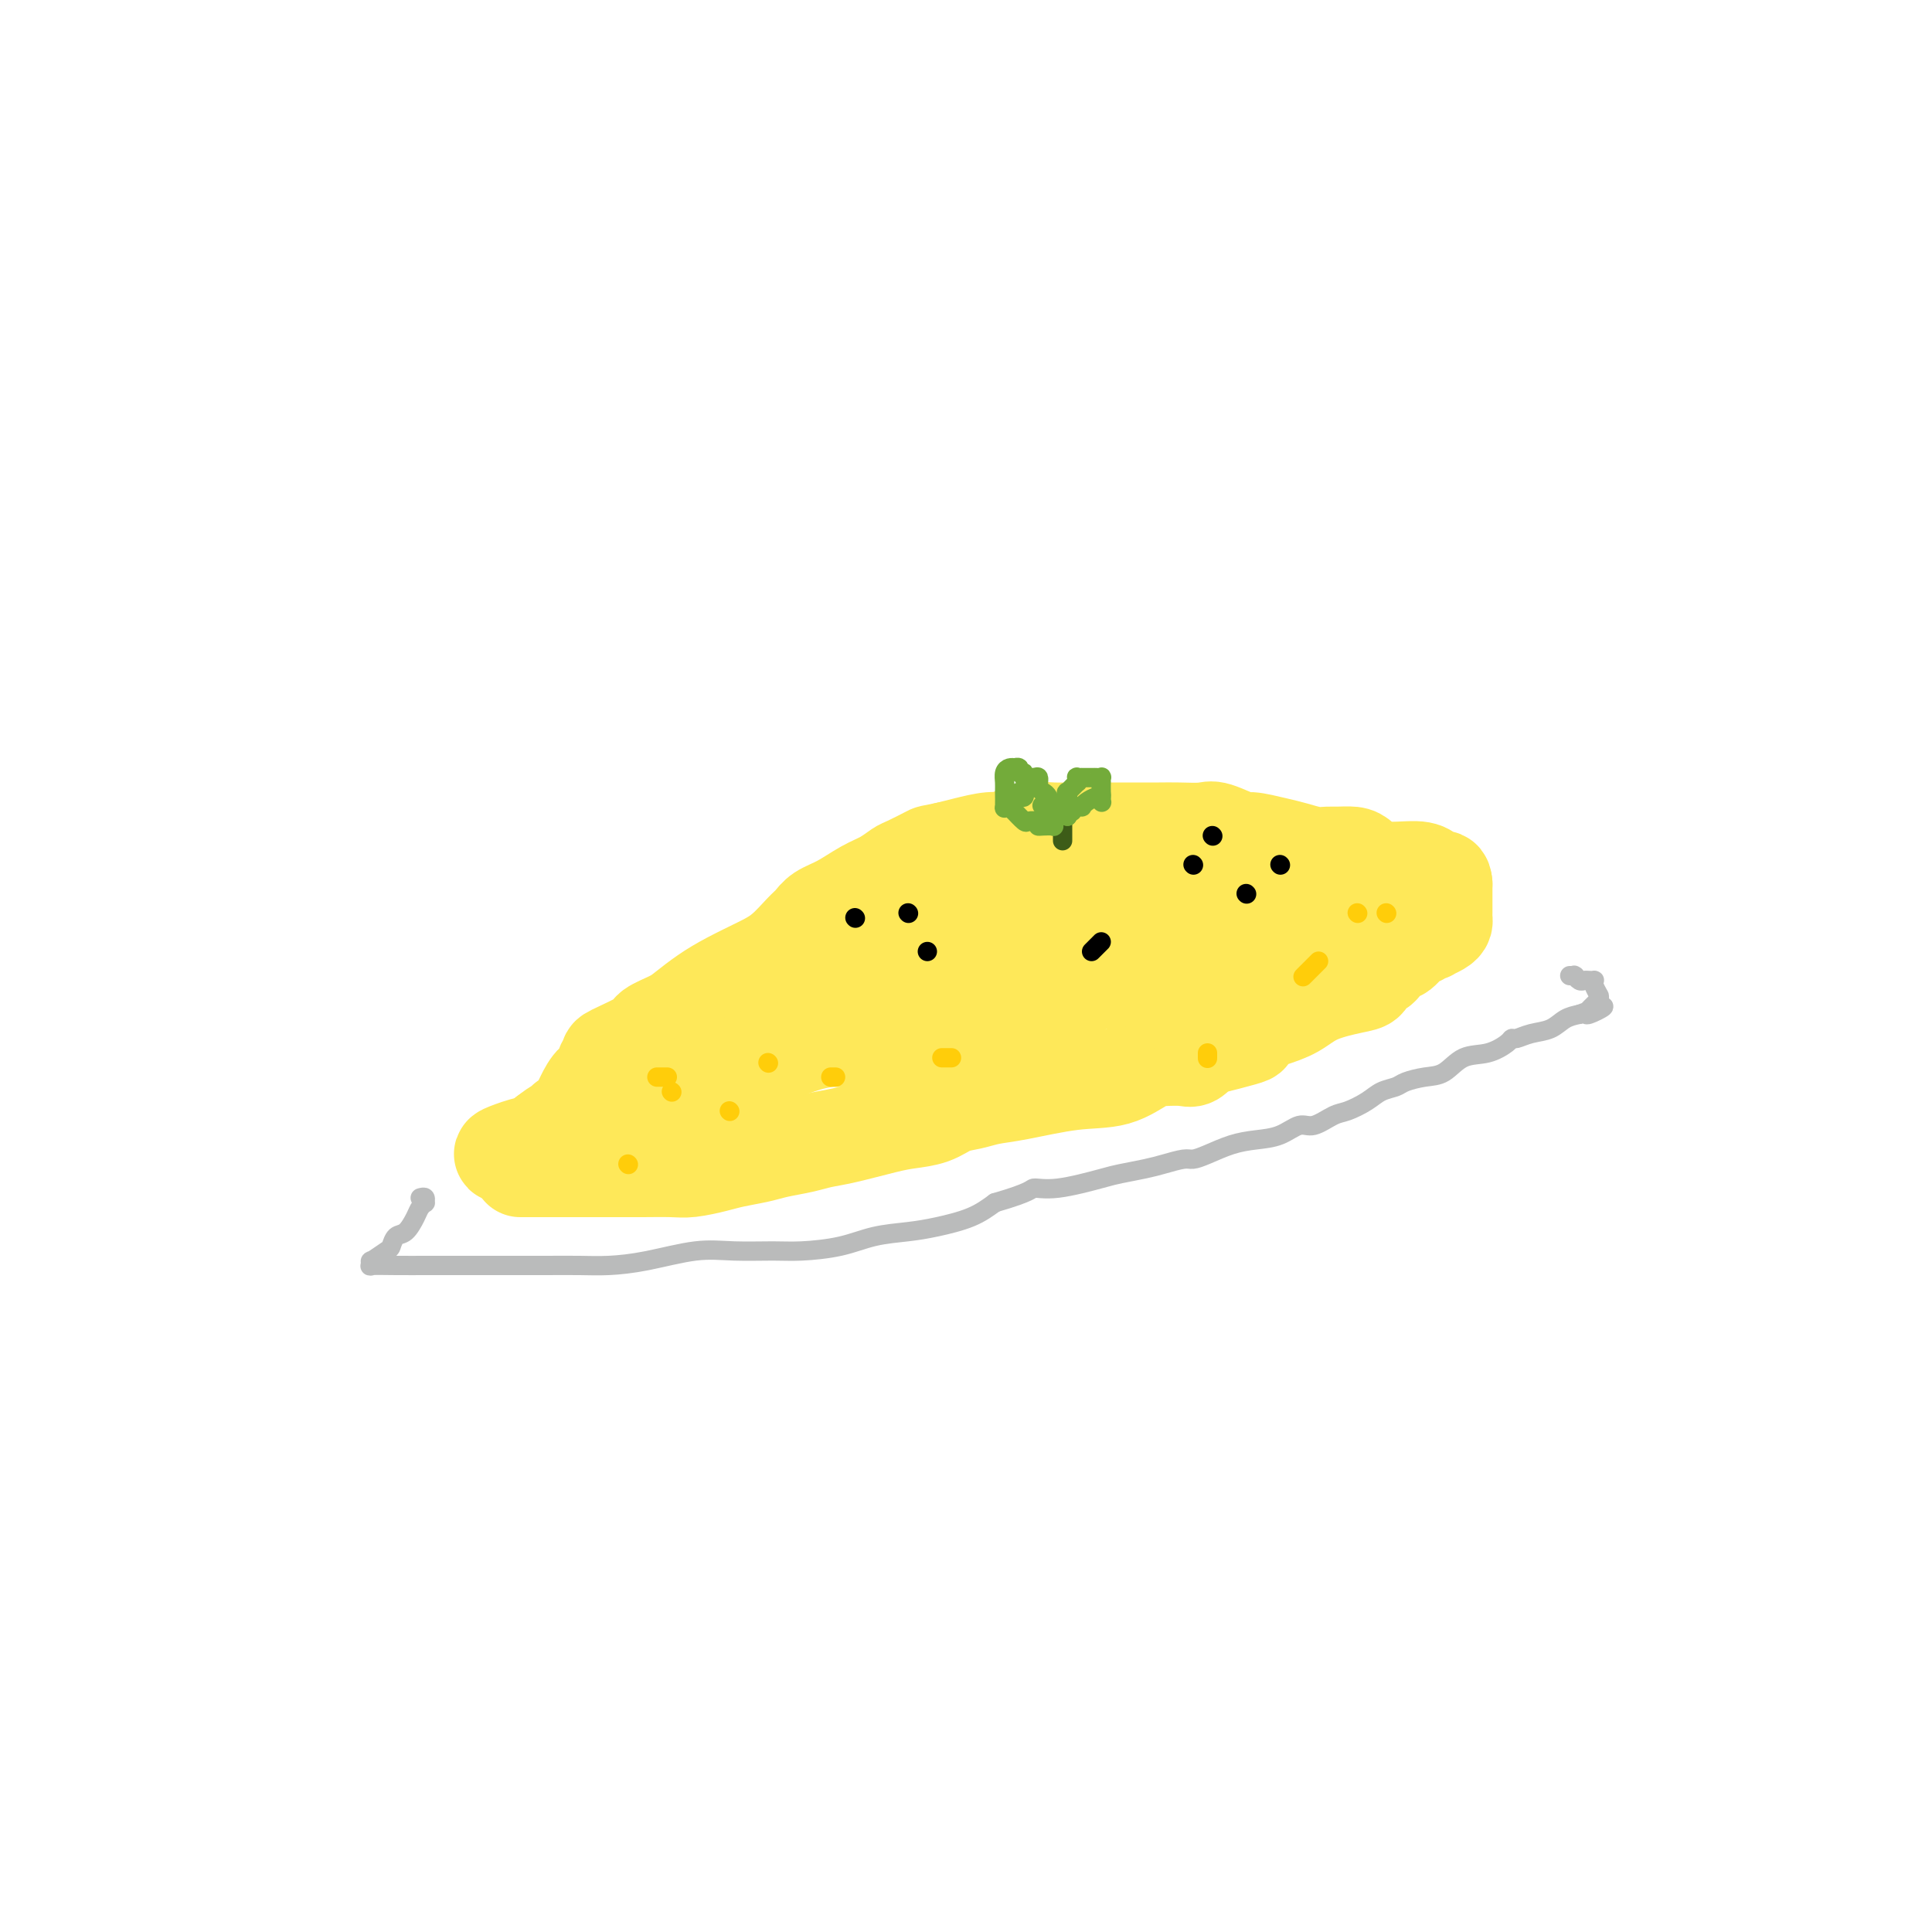 <svg viewBox='0 0 400 400' version='1.1' xmlns='http://www.w3.org/2000/svg' xmlns:xlink='http://www.w3.org/1999/xlink'><g fill='none' stroke='#FEE859' stroke-width='20' stroke-linecap='round' stroke-linejoin='round'><path d='M108,242c-0.341,-0.000 -0.683,-0.000 1,0c1.683,0.000 5.389,0.000 7,0c1.611,-0.000 1.127,-0.000 2,0c0.873,0.000 3.102,0.001 5,0c1.898,-0.001 3.463,-0.003 5,0c1.537,0.003 3.046,0.012 5,0c1.954,-0.012 4.354,-0.045 6,0c1.646,0.045 2.539,0.167 4,0c1.461,-0.167 3.489,-0.622 5,-1c1.511,-0.378 2.504,-0.679 4,-1c1.496,-0.321 3.495,-0.662 5,-1c1.505,-0.338 2.517,-0.672 4,-1c1.483,-0.328 3.438,-0.652 5,-1c1.562,-0.348 2.732,-0.722 4,-1c1.268,-0.278 2.635,-0.459 5,-1c2.365,-0.541 5.728,-1.440 8,-2c2.272,-0.560 3.454,-0.780 5,-1c1.546,-0.220 3.457,-0.439 5,-1c1.543,-0.561 2.716,-1.464 4,-2c1.284,-0.536 2.677,-0.705 4,-1c1.323,-0.295 2.577,-0.716 4,-1c1.423,-0.284 3.016,-0.430 6,-1c2.984,-0.570 7.359,-1.565 11,-2c3.641,-0.435 6.547,-0.311 9,-1c2.453,-0.689 4.453,-2.190 6,-3c1.547,-0.810 2.641,-0.928 4,-1c1.359,-0.072 2.981,-0.096 4,0c1.019,0.096 1.434,0.313 2,0c0.566,-0.313 1.283,-1.157 2,-2'/><path d='M249,217c17.141,-4.226 6.994,-2.291 4,-2c-2.994,0.291 1.165,-1.064 4,-2c2.835,-0.936 4.346,-1.454 6,-2c1.654,-0.546 3.450,-1.119 5,-2c1.550,-0.881 2.854,-2.069 5,-3c2.146,-0.931 5.132,-1.605 7,-2c1.868,-0.395 2.617,-0.510 3,-1c0.383,-0.490 0.401,-1.354 1,-2c0.599,-0.646 1.779,-1.074 2,-1c0.221,0.074 -0.516,0.652 0,0c0.516,-0.652 2.284,-2.532 3,-3c0.716,-0.468 0.378,0.477 1,0c0.622,-0.477 2.203,-2.376 3,-3c0.797,-0.624 0.808,0.026 1,0c0.192,-0.026 0.563,-0.728 1,-1c0.437,-0.272 0.940,-0.114 1,0c0.060,0.114 -0.324,0.185 0,0c0.324,-0.185 1.355,-0.624 2,-1c0.645,-0.376 0.905,-0.688 1,-1c0.095,-0.312 0.025,-0.623 0,-1c-0.025,-0.377 -0.007,-0.820 0,-1c0.007,-0.180 0.002,-0.097 0,0c-0.002,0.097 -0.000,0.208 0,0c0.000,-0.208 0.000,-0.736 0,-1c-0.000,-0.264 -0.000,-0.263 0,-1c0.000,-0.737 0.000,-2.210 0,-3c-0.000,-0.790 -0.000,-0.895 0,-1'/><path d='M299,183c-0.128,-1.422 -0.447,-0.976 -1,-1c-0.553,-0.024 -1.340,-0.518 -2,-1c-0.660,-0.482 -1.192,-0.952 -3,-1c-1.808,-0.048 -4.893,0.327 -7,0c-2.107,-0.327 -3.238,-1.355 -4,-2c-0.762,-0.645 -1.155,-0.908 -2,-1c-0.845,-0.092 -2.142,-0.013 -3,0c-0.858,0.013 -1.278,-0.039 -2,0c-0.722,0.039 -1.748,0.170 -3,0c-1.252,-0.170 -2.731,-0.642 -4,-1c-1.269,-0.358 -2.329,-0.604 -4,-1c-1.671,-0.396 -3.952,-0.943 -5,-1c-1.048,-0.057 -0.862,0.377 -2,0c-1.138,-0.377 -3.600,-1.565 -5,-2c-1.400,-0.435 -1.739,-0.117 -3,0c-1.261,0.117 -3.446,0.031 -5,0c-1.554,-0.031 -2.479,-0.008 -4,0c-1.521,0.008 -3.640,0.001 -5,0c-1.360,-0.001 -1.961,0.002 -4,0c-2.039,-0.002 -5.515,-0.011 -8,0c-2.485,0.011 -3.979,0.041 -5,0c-1.021,-0.041 -1.567,-0.152 -3,0c-1.433,0.152 -3.751,0.565 -5,1c-1.249,0.435 -1.427,0.890 -2,1c-0.573,0.110 -1.539,-0.124 -3,0c-1.461,0.124 -3.417,0.607 -5,1c-1.583,0.393 -2.791,0.697 -4,1'/><path d='M196,176c-3.625,0.733 -3.189,0.565 -4,1c-0.811,0.435 -2.870,1.471 -4,2c-1.130,0.529 -1.332,0.550 -2,1c-0.668,0.450 -1.803,1.328 -3,2c-1.197,0.672 -2.455,1.137 -4,2c-1.545,0.863 -3.378,2.125 -5,3c-1.622,0.875 -3.033,1.364 -4,2c-0.967,0.636 -1.489,1.419 -2,2c-0.511,0.581 -1.010,0.959 -2,2c-0.990,1.041 -2.471,2.744 -4,4c-1.529,1.256 -3.107,2.066 -5,3c-1.893,0.934 -4.101,1.994 -6,3c-1.899,1.006 -3.487,1.959 -5,3c-1.513,1.041 -2.949,2.170 -4,3c-1.051,0.830 -1.716,1.359 -3,2c-1.284,0.641 -3.185,1.393 -4,2c-0.815,0.607 -0.542,1.070 -2,2c-1.458,0.930 -4.645,2.327 -6,3c-1.355,0.673 -0.878,0.621 -1,1c-0.122,0.379 -0.844,1.188 -1,2c-0.156,0.812 0.253,1.627 0,2c-0.253,0.373 -1.168,0.305 -2,1c-0.832,0.695 -1.582,2.152 -2,3c-0.418,0.848 -0.506,1.087 -1,2c-0.494,0.913 -1.395,2.499 -2,3c-0.605,0.501 -0.915,-0.082 -1,0c-0.085,0.082 0.054,0.830 0,1c-0.054,0.170 -0.301,-0.237 -1,0c-0.699,0.237 -1.849,1.119 -3,2'/><path d='M113,235c-2.642,3.038 -2.249,2.132 -3,2c-0.751,-0.132 -2.648,0.509 -4,1c-1.352,0.491 -2.160,0.833 -2,1c0.160,0.167 1.287,0.161 2,0c0.713,-0.161 1.011,-0.476 2,-1c0.989,-0.524 2.669,-1.257 4,-2c1.331,-0.743 2.313,-1.496 6,-3c3.687,-1.504 10.079,-3.759 14,-5c3.921,-1.241 5.373,-1.469 7,-2c1.627,-0.531 3.430,-1.364 5,-2c1.570,-0.636 2.906,-1.075 5,-2c2.094,-0.925 4.946,-2.337 7,-3c2.054,-0.663 3.311,-0.577 5,-1c1.689,-0.423 3.810,-1.354 6,-2c2.190,-0.646 4.447,-1.009 6,-1c1.553,0.009 2.400,0.388 4,0c1.600,-0.388 3.952,-1.542 5,-2c1.048,-0.458 0.792,-0.219 1,0c0.208,0.219 0.880,0.419 3,0c2.120,-0.419 5.686,-1.456 8,-2c2.314,-0.544 3.374,-0.595 5,-1c1.626,-0.405 3.818,-1.164 6,-2c2.182,-0.836 4.354,-1.748 6,-2c1.646,-0.252 2.764,0.156 4,0c1.236,-0.156 2.589,-0.877 4,-1c1.411,-0.123 2.880,0.351 4,0c1.120,-0.351 1.891,-1.529 3,-2c1.109,-0.471 2.554,-0.236 4,0'/><path d='M230,203c12.022,-2.736 5.078,-1.577 3,-1c-2.078,0.577 0.710,0.571 3,0c2.290,-0.571 4.083,-1.707 5,-2c0.917,-0.293 0.959,0.256 2,0c1.041,-0.256 3.080,-1.316 4,-2c0.920,-0.684 0.720,-0.990 1,-1c0.280,-0.010 1.041,0.278 2,0c0.959,-0.278 2.116,-1.122 4,-2c1.884,-0.878 4.493,-1.790 7,-2c2.507,-0.210 4.910,0.284 7,0c2.090,-0.284 3.867,-1.344 5,-2c1.133,-0.656 1.623,-0.908 2,-1c0.377,-0.092 0.640,-0.025 1,0c0.360,0.025 0.817,0.007 1,0c0.183,-0.007 0.091,-0.004 0,0'/><path d='M170,202c0.584,-0.016 1.167,-0.032 2,0c0.833,0.032 1.915,0.114 3,0c1.085,-0.114 2.175,-0.422 5,-1c2.825,-0.578 7.387,-1.427 12,-2c4.613,-0.573 9.276,-0.871 14,-2c4.724,-1.129 9.508,-3.090 13,-4c3.492,-0.910 5.691,-0.769 7,-1c1.309,-0.231 1.727,-0.832 2,-1c0.273,-0.168 0.403,0.099 1,0c0.597,-0.099 1.663,-0.563 2,-1c0.337,-0.437 -0.056,-0.849 0,-1c0.056,-0.151 0.560,-0.043 1,0c0.440,0.043 0.818,0.021 1,0c0.182,-0.021 0.170,-0.042 1,0c0.830,0.042 2.503,0.148 3,0c0.497,-0.148 -0.181,-0.551 0,-1c0.181,-0.449 1.220,-0.943 2,-1c0.780,-0.057 1.300,0.324 2,0c0.700,-0.324 1.580,-1.354 2,-2c0.420,-0.646 0.381,-0.908 1,-1c0.619,-0.092 1.895,-0.014 3,0c1.105,0.014 2.038,-0.038 2,0c-0.038,0.038 -1.049,0.164 -3,0c-1.951,-0.164 -4.843,-0.618 -8,0c-3.157,0.618 -6.578,2.309 -10,4'/><path d='M228,188c-4.555,1.044 -6.441,1.653 -9,2c-2.559,0.347 -5.791,0.433 -8,1c-2.209,0.567 -3.393,1.614 -5,2c-1.607,0.386 -3.635,0.110 -5,0c-1.365,-0.110 -2.066,-0.054 -3,0c-0.934,0.054 -2.102,0.106 -3,0c-0.898,-0.106 -1.527,-0.368 -3,0c-1.473,0.368 -3.789,1.368 -5,2c-1.211,0.632 -1.316,0.895 -2,1c-0.684,0.105 -1.947,0.051 -2,0c-0.053,-0.051 1.104,-0.098 2,0c0.896,0.098 1.532,0.343 3,0c1.468,-0.343 3.767,-1.273 6,-2c2.233,-0.727 4.399,-1.252 7,-2c2.601,-0.748 5.636,-1.721 7,-2c1.364,-0.279 1.058,0.135 2,0c0.942,-0.135 3.134,-0.820 4,-1c0.866,-0.180 0.408,0.144 1,0c0.592,-0.144 2.236,-0.757 3,-1c0.764,-0.243 0.650,-0.118 1,0c0.350,0.118 1.166,0.227 2,0c0.834,-0.227 1.686,-0.792 2,-1c0.314,-0.208 0.090,-0.059 0,0c-0.090,0.059 -0.045,0.030 0,0'/></g>
<g fill='none' stroke='#FFCD0A' stroke-width='4' stroke-linecap='round' stroke-linejoin='round'><path d='M130,241c0.000,0.000 0.100,0.100 0.1,0.1'/><path d='M139,226c0.000,0.000 0.100,0.100 0.1,0.1'/><path d='M151,230c0.000,0.000 0.100,0.100 0.1,0.1'/><path d='M136,223c0.833,0.000 1.667,0.000 2,0c0.333,0.000 0.167,0.000 0,0'/><path d='M159,220c0.000,0.000 0.100,0.100 0.1,0.1'/><path d='M172,223c0.417,0.000 0.833,0.000 1,0c0.167,0.000 0.083,0.000 0,0'/><path d='M195,219c0.311,0.000 0.622,0.000 1,0c0.378,0.000 0.822,0.000 1,0c0.178,0.000 0.089,0.000 0,0'/><path d='M250,219c0.000,0.111 0.000,0.222 0,0c0.000,-0.222 -0.000,-0.778 0,-1c0.000,-0.222 0.000,-0.111 0,0'/><path d='M270,202c-0.196,0.196 -0.393,0.393 0,0c0.393,-0.393 1.375,-1.375 2,-2c0.625,-0.625 0.893,-0.893 1,-1c0.107,-0.107 0.054,-0.054 0,0'/><path d='M281,189c0.000,0.000 0.100,0.100 0.1,0.1'/><path d='M287,189c0.000,0.000 0.100,0.100 0.1,0.1'/></g>
<g fill='none' stroke='#3D5C18' stroke-width='4' stroke-linecap='round' stroke-linejoin='round'><path d='M220,174c0.000,0.060 0.000,0.119 0,0c0.000,-0.119 0.000,-0.418 0,-1c-0.000,-0.582 0.000,-1.449 0,-2c-0.000,-0.551 0.000,-0.787 0,-1c-0.000,-0.213 0.000,-0.404 0,-1c0.000,-0.596 0.000,-1.599 0,-2c0.000,-0.401 0.000,-0.201 0,0'/></g>
<g fill='none' stroke='#73AB3A' stroke-width='4' stroke-linecap='round' stroke-linejoin='round'><path d='M219,167c-0.332,0.202 -0.663,0.404 -1,0c-0.337,-0.404 -0.679,-1.414 -1,-2c-0.321,-0.586 -0.622,-0.749 -1,-1c-0.378,-0.251 -0.835,-0.589 -1,-1c-0.165,-0.411 -0.038,-0.894 0,-1c0.038,-0.106 -0.013,0.164 0,0c0.013,-0.164 0.090,-0.761 0,-1c-0.090,-0.239 -0.349,-0.120 -1,0c-0.651,0.120 -1.695,0.242 -2,0c-0.305,-0.242 0.129,-0.849 0,-1c-0.129,-0.151 -0.822,0.155 -1,0c-0.178,-0.155 0.159,-0.772 0,-1c-0.159,-0.228 -0.813,-0.069 -1,0c-0.187,0.069 0.093,0.047 0,0c-0.093,-0.047 -0.561,-0.121 -1,0c-0.439,0.121 -0.850,0.435 -1,1c-0.150,0.565 -0.037,1.380 0,2c0.037,0.620 0.000,1.046 0,2c-0.000,0.954 0.037,2.436 0,3c-0.037,0.564 -0.146,0.211 0,0c0.146,-0.211 0.549,-0.281 1,0c0.451,0.281 0.951,0.912 1,1c0.049,0.088 -0.354,-0.369 0,0c0.354,0.369 1.466,1.563 2,2c0.534,0.437 0.490,0.118 1,0c0.510,-0.118 1.574,-0.034 2,0c0.426,0.034 0.213,0.017 0,0'/><path d='M215,170c1.055,0.690 0.191,0.914 0,1c-0.191,0.086 0.291,0.035 1,0c0.709,-0.035 1.647,-0.055 2,0c0.353,0.055 0.122,0.186 0,0c-0.122,-0.186 -0.136,-0.689 0,-1c0.136,-0.311 0.421,-0.430 0,-1c-0.421,-0.570 -1.549,-1.591 -2,-2c-0.451,-0.409 -0.226,-0.204 0,0'/><path d='M211,164c0.030,0.431 0.061,0.862 0,1c-0.061,0.138 -0.212,-0.015 0,0c0.212,0.015 0.789,0.200 1,0c0.211,-0.200 0.057,-0.785 0,-1c-0.057,-0.215 -0.016,-0.062 0,0c0.016,0.062 0.008,0.031 0,0'/><path d='M221,169c0.000,-0.306 0.001,-0.612 0,-1c-0.001,-0.388 -0.002,-0.858 0,-1c0.002,-0.142 0.008,0.045 0,0c-0.008,-0.045 -0.030,-0.323 0,-1c0.030,-0.677 0.114,-1.754 0,-2c-0.114,-0.246 -0.424,0.341 0,0c0.424,-0.341 1.582,-1.608 2,-2c0.418,-0.392 0.096,0.091 0,0c-0.096,-0.091 0.034,-0.756 0,-1c-0.034,-0.244 -0.231,-0.065 0,0c0.231,0.065 0.889,0.018 1,0c0.111,-0.018 -0.324,-0.006 0,0c0.324,0.006 1.407,0.006 2,0c0.593,-0.006 0.695,-0.017 1,0c0.305,0.017 0.814,0.064 1,0c0.186,-0.064 0.050,-0.237 0,0c-0.050,0.237 -0.016,0.886 0,1c0.016,0.114 0.012,-0.306 0,0c-0.012,0.306 -0.032,1.340 0,2c0.032,0.660 0.114,0.947 0,1c-0.114,0.053 -0.426,-0.130 -1,0c-0.574,0.130 -1.411,0.571 -2,1c-0.589,0.429 -0.931,0.847 -1,1c-0.069,0.153 0.135,0.041 0,0c-0.135,-0.041 -0.610,-0.012 -1,0c-0.390,0.012 -0.695,0.006 -1,0'/><path d='M222,167c-0.868,0.686 -0.036,0.902 0,1c0.036,0.098 -0.722,0.078 -1,0c-0.278,-0.078 -0.075,-0.213 0,0c0.075,0.213 0.021,0.775 0,1c-0.021,0.225 -0.011,0.112 0,0'/><path d='M228,166c0.000,0.000 0.100,0.100 0.1,0.1'/></g>
<g fill='none' stroke='#000000' stroke-width='4' stroke-linecap='round' stroke-linejoin='round'><path d='M177,190c0.000,0.000 0.100,0.100 0.1,0.1'/><path d='M188,189c0.000,0.000 0.100,0.100 0.1,0.1'/><path d='M192,197c0.000,0.000 0.000,0.000 0,0c0.000,0.000 0.000,0.000 0,0'/><path d='M226,197c0.311,-0.311 0.622,-0.622 1,-1c0.378,-0.378 0.822,-0.822 1,-1c0.178,-0.178 0.089,-0.089 0,0'/><path d='M247,179c0.000,0.000 0.100,0.100 0.1,0.1'/><path d='M251,173c0.000,0.000 0.100,0.100 0.1,0.1'/><path d='M258,185c0.000,0.000 0.100,0.100 0.1,0.1'/><path d='M265,179c0.000,0.000 0.100,0.100 0.1,0.1'/></g>
<g fill='none' stroke='#BABBBB' stroke-width='4' stroke-linecap='round' stroke-linejoin='round'><path d='M87,248c0.429,-0.119 0.859,-0.237 1,0c0.141,0.237 -0.006,0.831 0,1c0.006,0.169 0.167,-0.086 0,0c-0.167,0.086 -0.661,0.514 -1,1c-0.339,0.486 -0.522,1.032 -1,2c-0.478,0.968 -1.250,2.358 -2,3c-0.750,0.642 -1.480,0.535 -2,1c-0.520,0.465 -0.832,1.501 -1,2c-0.168,0.499 -0.192,0.459 -1,1c-0.808,0.541 -2.399,1.662 -3,2c-0.601,0.338 -0.212,-0.105 0,0c0.212,0.105 0.248,0.760 0,1c-0.248,0.240 -0.781,0.064 0,0c0.781,-0.064 2.877,-0.017 5,0c2.123,0.017 4.272,0.004 7,0c2.728,-0.004 6.036,-0.001 9,0c2.964,0.001 5.583,-0.002 8,0c2.417,0.002 4.633,0.007 7,0c2.367,-0.007 4.885,-0.026 7,0c2.115,0.026 3.829,0.098 6,0c2.171,-0.098 4.801,-0.365 8,-1c3.199,-0.635 6.969,-1.636 10,-2c3.031,-0.364 5.322,-0.090 8,0c2.678,0.090 5.741,-0.003 8,0c2.259,0.003 3.714,0.104 6,0c2.286,-0.104 5.401,-0.411 8,-1c2.599,-0.589 4.680,-1.459 7,-2c2.320,-0.541 4.880,-0.753 7,-1c2.120,-0.247 3.802,-0.528 6,-1c2.198,-0.472 4.914,-1.135 7,-2c2.086,-0.865 3.543,-1.933 5,-3'/><path d='M206,249c7.830,-2.256 7.406,-2.895 8,-3c0.594,-0.105 2.205,0.323 5,0c2.795,-0.323 6.773,-1.397 9,-2c2.227,-0.603 2.704,-0.735 4,-1c1.296,-0.265 3.412,-0.661 5,-1c1.588,-0.339 2.647,-0.619 4,-1c1.353,-0.381 3.000,-0.862 4,-1c1.000,-0.138 1.351,0.066 2,0c0.649,-0.066 1.595,-0.404 3,-1c1.405,-0.596 3.270,-1.450 5,-2c1.730,-0.550 3.324,-0.795 5,-1c1.676,-0.205 3.434,-0.369 5,-1c1.566,-0.631 2.940,-1.730 4,-2c1.060,-0.270 1.805,0.289 3,0c1.195,-0.289 2.838,-1.425 4,-2c1.162,-0.575 1.843,-0.588 3,-1c1.157,-0.412 2.791,-1.224 4,-2c1.209,-0.776 1.993,-1.515 3,-2c1.007,-0.485 2.239,-0.715 3,-1c0.761,-0.285 1.052,-0.625 2,-1c0.948,-0.375 2.552,-0.787 4,-1c1.448,-0.213 2.742,-0.229 4,-1c1.258,-0.771 2.482,-2.297 4,-3c1.518,-0.703 3.329,-0.584 5,-1c1.671,-0.416 3.203,-1.367 4,-2c0.797,-0.633 0.860,-0.947 1,-1c0.140,-0.053 0.358,0.154 1,0c0.642,-0.154 1.708,-0.670 3,-1c1.292,-0.330 2.809,-0.473 4,-1c1.191,-0.527 2.054,-1.436 3,-2c0.946,-0.564 1.973,-0.782 3,-1'/><path d='M327,210c8.896,-3.434 3.638,-0.517 2,0c-1.638,0.517 0.346,-1.364 1,-2c0.654,-0.636 -0.020,-0.025 0,0c0.020,0.025 0.734,-0.536 1,-1c0.266,-0.464 0.085,-0.832 0,-1c-0.085,-0.168 -0.075,-0.136 0,0c0.075,0.136 0.213,0.376 0,0c-0.213,-0.376 -0.778,-1.369 -1,-2c-0.222,-0.631 -0.101,-0.900 0,-1c0.101,-0.100 0.181,-0.031 0,0c-0.181,0.031 -0.623,0.022 -1,0c-0.377,-0.022 -0.688,-0.059 -1,0c-0.312,0.059 -0.623,0.212 -1,0c-0.377,-0.212 -0.819,-0.789 -1,-1c-0.181,-0.211 -0.100,-0.057 0,0c0.100,0.057 0.219,0.015 0,0c-0.219,-0.015 -0.777,-0.004 -1,0c-0.223,0.004 -0.112,0.002 0,0'/></g>
</svg>